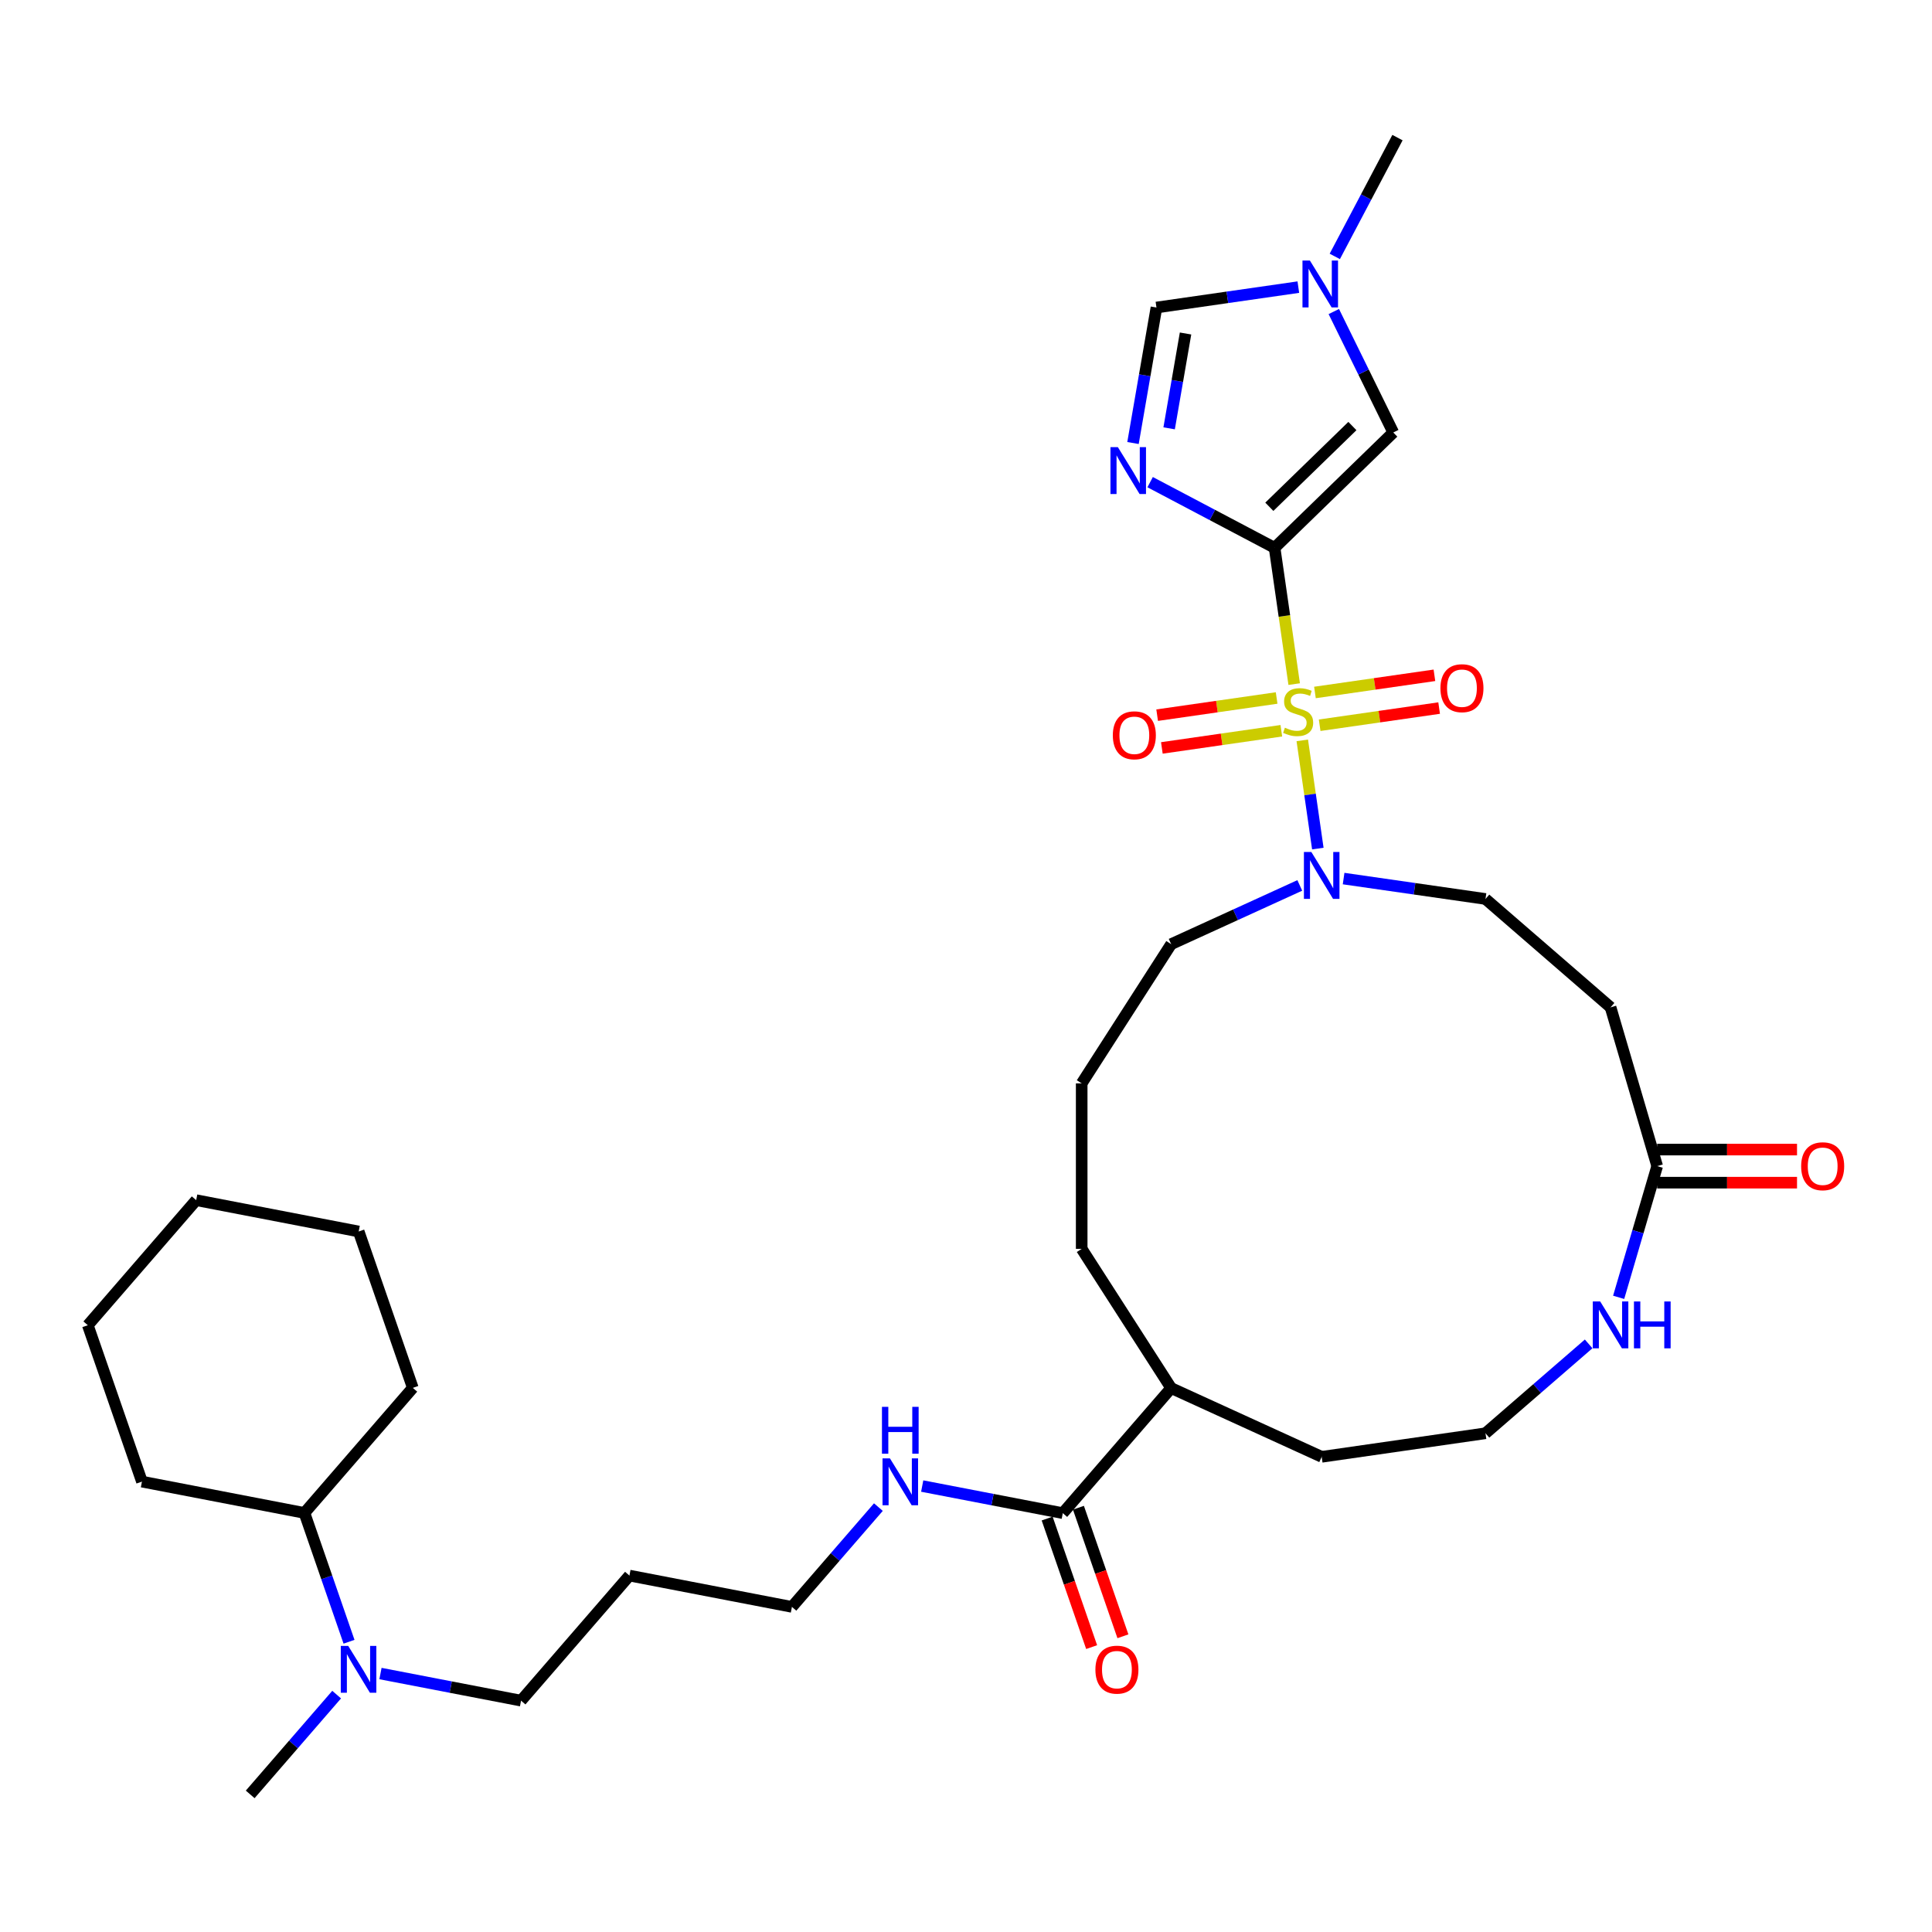 <?xml version='1.0' encoding='iso-8859-1'?>
<svg version='1.1' baseProfile='full'
              xmlns='http://www.w3.org/2000/svg'
                      xmlns:rdkit='http://www.rdkit.org/xml'
                      xmlns:xlink='http://www.w3.org/1999/xlink'
                  xml:space='preserve'
width='1000px' height='1000px' viewBox='0 0 1000 1000'>
<!-- END OF HEADER -->
<rect style='opacity:1.0;fill:#FFFFFF;stroke:none' width='1000' height='1000' x='0' y='0'> </rect>
<path class='bond-0' d='M 669.869,354.095 L 664.797,318.821' style='fill:none;fill-rule:evenodd;stroke:#CCCC00;stroke-width:6px;stroke-linecap:butt;stroke-linejoin:miter;stroke-opacity:1' />
<path class='bond-0' d='M 664.797,318.821 L 659.726,283.547' style='fill:none;fill-rule:evenodd;stroke:#000000;stroke-width:6px;stroke-linecap:butt;stroke-linejoin:miter;stroke-opacity:1' />
<path class='bond-2' d='M 674.056,383.218 L 678.082,411.219' style='fill:none;fill-rule:evenodd;stroke:#CCCC00;stroke-width:6px;stroke-linecap:butt;stroke-linejoin:miter;stroke-opacity:1' />
<path class='bond-2' d='M 678.082,411.219 L 682.108,439.22' style='fill:none;fill-rule:evenodd;stroke:#0000FF;stroke-width:6px;stroke-linecap:butt;stroke-linejoin:miter;stroke-opacity:1' />
<path class='bond-8' d='M 660.778,361.279 L 629.859,365.724' style='fill:none;fill-rule:evenodd;stroke:#CCCC00;stroke-width:6px;stroke-linecap:butt;stroke-linejoin:miter;stroke-opacity:1' />
<path class='bond-8' d='M 629.859,365.724 L 598.939,370.17' style='fill:none;fill-rule:evenodd;stroke:#FF0000;stroke-width:6px;stroke-linecap:butt;stroke-linejoin:miter;stroke-opacity:1' />
<path class='bond-8' d='M 663.216,378.235 L 632.297,382.681' style='fill:none;fill-rule:evenodd;stroke:#CCCC00;stroke-width:6px;stroke-linecap:butt;stroke-linejoin:miter;stroke-opacity:1' />
<path class='bond-8' d='M 632.297,382.681 L 601.377,387.126' style='fill:none;fill-rule:evenodd;stroke:#FF0000;stroke-width:6px;stroke-linecap:butt;stroke-linejoin:miter;stroke-opacity:1' />
<path class='bond-9' d='M 683.054,375.383 L 713.973,370.938' style='fill:none;fill-rule:evenodd;stroke:#CCCC00;stroke-width:6px;stroke-linecap:butt;stroke-linejoin:miter;stroke-opacity:1' />
<path class='bond-9' d='M 713.973,370.938 L 744.892,366.492' style='fill:none;fill-rule:evenodd;stroke:#FF0000;stroke-width:6px;stroke-linecap:butt;stroke-linejoin:miter;stroke-opacity:1' />
<path class='bond-9' d='M 680.616,358.426 L 711.535,353.981' style='fill:none;fill-rule:evenodd;stroke:#CCCC00;stroke-width:6px;stroke-linecap:butt;stroke-linejoin:miter;stroke-opacity:1' />
<path class='bond-9' d='M 711.535,353.981 L 742.454,349.535' style='fill:none;fill-rule:evenodd;stroke:#FF0000;stroke-width:6px;stroke-linecap:butt;stroke-linejoin:miter;stroke-opacity:1' />
<path class='bond-1' d='M 659.726,283.547 L 627.518,266.553' style='fill:none;fill-rule:evenodd;stroke:#000000;stroke-width:6px;stroke-linecap:butt;stroke-linejoin:miter;stroke-opacity:1' />
<path class='bond-1' d='M 627.518,266.553 L 595.31,249.559' style='fill:none;fill-rule:evenodd;stroke:#0000FF;stroke-width:6px;stroke-linecap:butt;stroke-linejoin:miter;stroke-opacity:1' />
<path class='bond-3' d='M 659.726,283.547 L 721.152,223.851' style='fill:none;fill-rule:evenodd;stroke:#000000;stroke-width:6px;stroke-linecap:butt;stroke-linejoin:miter;stroke-opacity:1' />
<path class='bond-3' d='M 657,262.308 L 699.999,220.52' style='fill:none;fill-rule:evenodd;stroke:#000000;stroke-width:6px;stroke-linecap:butt;stroke-linejoin:miter;stroke-opacity:1' />
<path class='bond-4' d='M 586.439,229.305 L 592.507,194.239' style='fill:none;fill-rule:evenodd;stroke:#0000FF;stroke-width:6px;stroke-linecap:butt;stroke-linejoin:miter;stroke-opacity:1' />
<path class='bond-4' d='M 592.507,194.239 L 598.576,159.174' style='fill:none;fill-rule:evenodd;stroke:#000000;stroke-width:6px;stroke-linecap:butt;stroke-linejoin:miter;stroke-opacity:1' />
<path class='bond-4' d='M 605.14,221.706 L 609.387,197.161' style='fill:none;fill-rule:evenodd;stroke:#0000FF;stroke-width:6px;stroke-linecap:butt;stroke-linejoin:miter;stroke-opacity:1' />
<path class='bond-4' d='M 609.387,197.161 L 613.635,172.615' style='fill:none;fill-rule:evenodd;stroke:#000000;stroke-width:6px;stroke-linecap:butt;stroke-linejoin:miter;stroke-opacity:1' />
<path class='bond-12' d='M 695.447,454.745 L 732.168,460.025' style='fill:none;fill-rule:evenodd;stroke:#0000FF;stroke-width:6px;stroke-linecap:butt;stroke-linejoin:miter;stroke-opacity:1' />
<path class='bond-12' d='M 732.168,460.025 L 768.889,465.304' style='fill:none;fill-rule:evenodd;stroke:#000000;stroke-width:6px;stroke-linecap:butt;stroke-linejoin:miter;stroke-opacity:1' />
<path class='bond-20' d='M 672.765,458.293 L 639.478,473.495' style='fill:none;fill-rule:evenodd;stroke:#0000FF;stroke-width:6px;stroke-linecap:butt;stroke-linejoin:miter;stroke-opacity:1' />
<path class='bond-20' d='M 639.478,473.495 L 606.191,488.697' style='fill:none;fill-rule:evenodd;stroke:#000000;stroke-width:6px;stroke-linecap:butt;stroke-linejoin:miter;stroke-opacity:1' />
<path class='bond-5' d='M 721.152,223.851 L 705.763,192.553' style='fill:none;fill-rule:evenodd;stroke:#000000;stroke-width:6px;stroke-linecap:butt;stroke-linejoin:miter;stroke-opacity:1' />
<path class='bond-5' d='M 705.763,192.553 L 690.375,161.254' style='fill:none;fill-rule:evenodd;stroke:#0000FF;stroke-width:6px;stroke-linecap:butt;stroke-linejoin:miter;stroke-opacity:1' />
<path class='bond-34' d='M 598.576,159.174 L 635.297,153.894' style='fill:none;fill-rule:evenodd;stroke:#000000;stroke-width:6px;stroke-linecap:butt;stroke-linejoin:miter;stroke-opacity:1' />
<path class='bond-34' d='M 635.297,153.894 L 672.018,148.615' style='fill:none;fill-rule:evenodd;stroke:#0000FF;stroke-width:6px;stroke-linecap:butt;stroke-linejoin:miter;stroke-opacity:1' />
<path class='bond-22' d='M 690.889,132.714 L 707.11,101.971' style='fill:none;fill-rule:evenodd;stroke:#0000FF;stroke-width:6px;stroke-linecap:butt;stroke-linejoin:miter;stroke-opacity:1' />
<path class='bond-22' d='M 707.11,101.971 L 723.331,71.228' style='fill:none;fill-rule:evenodd;stroke:#000000;stroke-width:6px;stroke-linecap:butt;stroke-linejoin:miter;stroke-opacity:1' />
<path class='bond-6' d='M 857.755,603.582 L 833.623,521.397' style='fill:none;fill-rule:evenodd;stroke:#000000;stroke-width:6px;stroke-linecap:butt;stroke-linejoin:miter;stroke-opacity:1' />
<path class='bond-11' d='M 857.755,603.582 L 847.784,637.54' style='fill:none;fill-rule:evenodd;stroke:#000000;stroke-width:6px;stroke-linecap:butt;stroke-linejoin:miter;stroke-opacity:1' />
<path class='bond-11' d='M 847.784,637.54 L 837.813,671.498' style='fill:none;fill-rule:evenodd;stroke:#0000FF;stroke-width:6px;stroke-linecap:butt;stroke-linejoin:miter;stroke-opacity:1' />
<path class='bond-15' d='M 857.755,612.148 L 893.944,612.148' style='fill:none;fill-rule:evenodd;stroke:#000000;stroke-width:6px;stroke-linecap:butt;stroke-linejoin:miter;stroke-opacity:1' />
<path class='bond-15' d='M 893.944,612.148 L 930.134,612.148' style='fill:none;fill-rule:evenodd;stroke:#FF0000;stroke-width:6px;stroke-linecap:butt;stroke-linejoin:miter;stroke-opacity:1' />
<path class='bond-15' d='M 857.755,595.017 L 893.944,595.017' style='fill:none;fill-rule:evenodd;stroke:#000000;stroke-width:6px;stroke-linecap:butt;stroke-linejoin:miter;stroke-opacity:1' />
<path class='bond-15' d='M 893.944,595.017 L 930.134,595.017' style='fill:none;fill-rule:evenodd;stroke:#FF0000;stroke-width:6px;stroke-linecap:butt;stroke-linejoin:miter;stroke-opacity:1' />
<path class='bond-7' d='M 550.099,783.202 L 606.191,718.468' style='fill:none;fill-rule:evenodd;stroke:#000000;stroke-width:6px;stroke-linecap:butt;stroke-linejoin:miter;stroke-opacity:1' />
<path class='bond-14' d='M 542.004,786.003 L 553.519,819.272' style='fill:none;fill-rule:evenodd;stroke:#000000;stroke-width:6px;stroke-linecap:butt;stroke-linejoin:miter;stroke-opacity:1' />
<path class='bond-14' d='M 553.519,819.272 L 565.033,852.54' style='fill:none;fill-rule:evenodd;stroke:#FF0000;stroke-width:6px;stroke-linecap:butt;stroke-linejoin:miter;stroke-opacity:1' />
<path class='bond-14' d='M 558.193,780.4 L 569.708,813.669' style='fill:none;fill-rule:evenodd;stroke:#000000;stroke-width:6px;stroke-linecap:butt;stroke-linejoin:miter;stroke-opacity:1' />
<path class='bond-14' d='M 569.708,813.669 L 581.222,846.937' style='fill:none;fill-rule:evenodd;stroke:#FF0000;stroke-width:6px;stroke-linecap:butt;stroke-linejoin:miter;stroke-opacity:1' />
<path class='bond-17' d='M 550.099,783.202 L 513.715,776.189' style='fill:none;fill-rule:evenodd;stroke:#000000;stroke-width:6px;stroke-linecap:butt;stroke-linejoin:miter;stroke-opacity:1' />
<path class='bond-17' d='M 513.715,776.189 L 477.332,769.177' style='fill:none;fill-rule:evenodd;stroke:#0000FF;stroke-width:6px;stroke-linecap:butt;stroke-linejoin:miter;stroke-opacity:1' />
<path class='bond-10' d='M 833.623,521.397 L 768.889,465.304' style='fill:none;fill-rule:evenodd;stroke:#000000;stroke-width:6px;stroke-linecap:butt;stroke-linejoin:miter;stroke-opacity:1' />
<path class='bond-19' d='M 822.282,695.595 L 795.586,718.727' style='fill:none;fill-rule:evenodd;stroke:#0000FF;stroke-width:6px;stroke-linecap:butt;stroke-linejoin:miter;stroke-opacity:1' />
<path class='bond-19' d='M 795.586,718.727 L 768.889,741.86' style='fill:none;fill-rule:evenodd;stroke:#000000;stroke-width:6px;stroke-linecap:butt;stroke-linejoin:miter;stroke-opacity:1' />
<path class='bond-13' d='M 196.933,866.224 L 233.316,873.236' style='fill:none;fill-rule:evenodd;stroke:#0000FF;stroke-width:6px;stroke-linecap:butt;stroke-linejoin:miter;stroke-opacity:1' />
<path class='bond-13' d='M 233.316,873.236 L 269.699,880.249' style='fill:none;fill-rule:evenodd;stroke:#000000;stroke-width:6px;stroke-linecap:butt;stroke-linejoin:miter;stroke-opacity:1' />
<path class='bond-18' d='M 180.653,849.768 L 169.115,816.431' style='fill:none;fill-rule:evenodd;stroke:#0000FF;stroke-width:6px;stroke-linecap:butt;stroke-linejoin:miter;stroke-opacity:1' />
<path class='bond-18' d='M 169.115,816.431 L 157.577,783.094' style='fill:none;fill-rule:evenodd;stroke:#000000;stroke-width:6px;stroke-linecap:butt;stroke-linejoin:miter;stroke-opacity:1' />
<path class='bond-27' d='M 174.251,877.126 L 151.876,902.949' style='fill:none;fill-rule:evenodd;stroke:#0000FF;stroke-width:6px;stroke-linecap:butt;stroke-linejoin:miter;stroke-opacity:1' />
<path class='bond-27' d='M 151.876,902.949 L 129.5,928.772' style='fill:none;fill-rule:evenodd;stroke:#000000;stroke-width:6px;stroke-linecap:butt;stroke-linejoin:miter;stroke-opacity:1' />
<path class='bond-16' d='M 606.191,718.468 L 559.882,646.41' style='fill:none;fill-rule:evenodd;stroke:#000000;stroke-width:6px;stroke-linecap:butt;stroke-linejoin:miter;stroke-opacity:1' />
<path class='bond-26' d='M 606.191,718.468 L 684.106,754.05' style='fill:none;fill-rule:evenodd;stroke:#000000;stroke-width:6px;stroke-linecap:butt;stroke-linejoin:miter;stroke-opacity:1' />
<path class='bond-25' d='M 454.651,780.079 L 432.275,805.902' style='fill:none;fill-rule:evenodd;stroke:#0000FF;stroke-width:6px;stroke-linecap:butt;stroke-linejoin:miter;stroke-opacity:1' />
<path class='bond-25' d='M 432.275,805.902 L 409.899,831.725' style='fill:none;fill-rule:evenodd;stroke:#000000;stroke-width:6px;stroke-linecap:butt;stroke-linejoin:miter;stroke-opacity:1' />
<path class='bond-29' d='M 157.577,783.094 L 213.669,718.36' style='fill:none;fill-rule:evenodd;stroke:#000000;stroke-width:6px;stroke-linecap:butt;stroke-linejoin:miter;stroke-opacity:1' />
<path class='bond-30' d='M 157.577,783.094 L 73.47,766.884' style='fill:none;fill-rule:evenodd;stroke:#000000;stroke-width:6px;stroke-linecap:butt;stroke-linejoin:miter;stroke-opacity:1' />
<path class='bond-35' d='M 768.889,741.86 L 684.106,754.05' style='fill:none;fill-rule:evenodd;stroke:#000000;stroke-width:6px;stroke-linecap:butt;stroke-linejoin:miter;stroke-opacity:1' />
<path class='bond-24' d='M 606.191,488.697 L 559.882,560.755' style='fill:none;fill-rule:evenodd;stroke:#000000;stroke-width:6px;stroke-linecap:butt;stroke-linejoin:miter;stroke-opacity:1' />
<path class='bond-21' d='M 325.792,815.515 L 409.899,831.725' style='fill:none;fill-rule:evenodd;stroke:#000000;stroke-width:6px;stroke-linecap:butt;stroke-linejoin:miter;stroke-opacity:1' />
<path class='bond-23' d='M 325.792,815.515 L 269.699,880.249' style='fill:none;fill-rule:evenodd;stroke:#000000;stroke-width:6px;stroke-linecap:butt;stroke-linejoin:miter;stroke-opacity:1' />
<path class='bond-28' d='M 559.882,560.755 L 559.882,646.41' style='fill:none;fill-rule:evenodd;stroke:#000000;stroke-width:6px;stroke-linecap:butt;stroke-linejoin:miter;stroke-opacity:1' />
<path class='bond-32' d='M 213.669,718.36 L 185.654,637.416' style='fill:none;fill-rule:evenodd;stroke:#000000;stroke-width:6px;stroke-linecap:butt;stroke-linejoin:miter;stroke-opacity:1' />
<path class='bond-31' d='M 73.47,766.884 L 45.455,685.939' style='fill:none;fill-rule:evenodd;stroke:#000000;stroke-width:6px;stroke-linecap:butt;stroke-linejoin:miter;stroke-opacity:1' />
<path class='bond-33' d='M 45.455,685.939 L 101.547,621.205' style='fill:none;fill-rule:evenodd;stroke:#000000;stroke-width:6px;stroke-linecap:butt;stroke-linejoin:miter;stroke-opacity:1' />
<path class='bond-36' d='M 185.654,637.416 L 101.547,621.205' style='fill:none;fill-rule:evenodd;stroke:#000000;stroke-width:6px;stroke-linecap:butt;stroke-linejoin:miter;stroke-opacity:1' />
<path  class='atom-0' d='M 665.063 376.657
Q 665.337 376.759, 666.468 377.239
Q 667.599 377.719, 668.832 378.027
Q 670.1 378.301, 671.333 378.301
Q 673.629 378.301, 674.965 377.205
Q 676.301 376.074, 676.301 374.121
Q 676.301 372.785, 675.616 371.963
Q 674.965 371.14, 673.937 370.695
Q 672.909 370.249, 671.196 369.736
Q 669.038 369.085, 667.736 368.468
Q 666.468 367.851, 665.543 366.549
Q 664.652 365.247, 664.652 363.054
Q 664.652 360.005, 666.708 358.121
Q 668.798 356.236, 672.909 356.236
Q 675.719 356.236, 678.905 357.573
L 678.117 360.211
Q 675.205 359.012, 673.012 359.012
Q 670.648 359.012, 669.346 360.005
Q 668.044 360.964, 668.078 362.643
Q 668.078 363.945, 668.729 364.733
Q 669.415 365.521, 670.374 365.967
Q 671.368 366.412, 673.012 366.926
Q 675.205 367.611, 676.507 368.297
Q 677.809 368.982, 678.734 370.387
Q 679.693 371.757, 679.693 374.121
Q 679.693 377.479, 677.432 379.295
Q 675.205 381.076, 671.47 381.076
Q 669.312 381.076, 667.667 380.597
Q 666.057 380.151, 664.138 379.363
L 665.063 376.657
' fill='#CCCC00'/>
<path  class='atom-2' d='M 578.607 231.446
L 586.556 244.294
Q 587.344 245.562, 588.612 247.858
Q 589.88 250.153, 589.948 250.29
L 589.948 231.446
L 593.169 231.446
L 593.169 255.704
L 589.845 255.704
L 581.314 241.656
Q 580.32 240.012, 579.258 238.127
Q 578.231 236.243, 577.922 235.66
L 577.922 255.704
L 574.77 255.704
L 574.77 231.446
L 578.607 231.446
' fill='#0000FF'/>
<path  class='atom-3' d='M 678.744 440.985
L 686.693 453.834
Q 687.481 455.101, 688.748 457.397
Q 690.016 459.693, 690.085 459.83
L 690.085 440.985
L 693.305 440.985
L 693.305 465.243
L 689.982 465.243
L 681.45 451.196
Q 680.457 449.551, 679.395 447.667
Q 678.367 445.782, 678.059 445.2
L 678.059 465.243
L 674.906 465.243
L 674.906 440.985
L 678.744 440.985
' fill='#0000FF'/>
<path  class='atom-6' d='M 677.997 134.855
L 685.946 147.704
Q 686.734 148.971, 688.001 151.267
Q 689.269 153.562, 689.338 153.699
L 689.338 134.855
L 692.558 134.855
L 692.558 159.113
L 689.235 159.113
L 680.704 145.065
Q 679.71 143.421, 678.648 141.536
Q 677.62 139.652, 677.312 139.07
L 677.312 159.113
L 674.16 159.113
L 674.16 134.855
L 677.997 134.855
' fill='#0000FF'/>
<path  class='atom-9' d='M 575.997 380.589
Q 575.997 374.765, 578.875 371.51
Q 581.753 368.255, 587.132 368.255
Q 592.511 368.255, 595.39 371.51
Q 598.268 374.765, 598.268 380.589
Q 598.268 386.482, 595.355 389.84
Q 592.443 393.164, 587.132 393.164
Q 581.787 393.164, 578.875 389.84
Q 575.997 386.517, 575.997 380.589
M 587.132 390.423
Q 590.833 390.423, 592.82 387.956
Q 594.841 385.455, 594.841 380.589
Q 594.841 375.827, 592.82 373.429
Q 590.833 370.996, 587.132 370.996
Q 583.432 370.996, 581.411 373.394
Q 579.423 375.793, 579.423 380.589
Q 579.423 385.489, 581.411 387.956
Q 583.432 390.423, 587.132 390.423
' fill='#FF0000'/>
<path  class='atom-10' d='M 745.564 356.209
Q 745.564 350.385, 748.442 347.13
Q 751.32 343.875, 756.699 343.875
Q 762.078 343.875, 764.956 347.13
Q 767.834 350.385, 767.834 356.209
Q 767.834 362.102, 764.922 365.46
Q 762.01 368.784, 756.699 368.784
Q 751.354 368.784, 748.442 365.46
Q 745.564 362.137, 745.564 356.209
M 756.699 366.043
Q 760.399 366.043, 762.387 363.576
Q 764.408 361.075, 764.408 356.209
Q 764.408 351.447, 762.387 349.049
Q 760.399 346.616, 756.699 346.616
Q 752.999 346.616, 750.977 349.014
Q 748.99 351.413, 748.99 356.209
Q 748.99 361.109, 750.977 363.576
Q 752.999 366.043, 756.699 366.043
' fill='#FF0000'/>
<path  class='atom-12' d='M 828.261 673.639
L 836.21 686.487
Q 836.998 687.755, 838.266 690.051
Q 839.533 692.346, 839.602 692.483
L 839.602 673.639
L 842.823 673.639
L 842.823 697.897
L 839.499 697.897
L 830.968 683.849
Q 829.974 682.205, 828.912 680.32
Q 827.884 678.436, 827.576 677.853
L 827.576 697.897
L 824.424 697.897
L 824.424 673.639
L 828.261 673.639
' fill='#0000FF'/>
<path  class='atom-12' d='M 845.735 673.639
L 849.024 673.639
L 849.024 683.952
L 861.427 683.952
L 861.427 673.639
L 864.716 673.639
L 864.716 697.897
L 861.427 697.897
L 861.427 686.693
L 849.024 686.693
L 849.024 697.897
L 845.735 697.897
L 845.735 673.639
' fill='#0000FF'/>
<path  class='atom-14' d='M 180.23 851.909
L 188.179 864.758
Q 188.967 866.025, 190.235 868.321
Q 191.502 870.617, 191.571 870.754
L 191.571 851.909
L 194.791 851.909
L 194.791 876.167
L 191.468 876.167
L 182.937 862.12
Q 181.943 860.475, 180.881 858.591
Q 179.853 856.706, 179.545 856.124
L 179.545 876.167
L 176.393 876.167
L 176.393 851.909
L 180.23 851.909
' fill='#0000FF'/>
<path  class='atom-15' d='M 566.979 864.214
Q 566.979 858.39, 569.857 855.135
Q 572.735 851.88, 578.114 851.88
Q 583.493 851.88, 586.371 855.135
Q 589.249 858.39, 589.249 864.214
Q 589.249 870.107, 586.337 873.465
Q 583.424 876.789, 578.114 876.789
Q 572.769 876.789, 569.857 873.465
Q 566.979 870.142, 566.979 864.214
M 578.114 874.048
Q 581.814 874.048, 583.801 871.581
Q 585.823 869.08, 585.823 864.214
Q 585.823 859.452, 583.801 857.054
Q 581.814 854.621, 578.114 854.621
Q 574.414 854.621, 572.392 857.019
Q 570.405 859.418, 570.405 864.214
Q 570.405 869.114, 572.392 871.581
Q 574.414 874.048, 578.114 874.048
' fill='#FF0000'/>
<path  class='atom-16' d='M 932.275 603.651
Q 932.275 597.826, 935.153 594.571
Q 938.031 591.316, 943.41 591.316
Q 948.789 591.316, 951.667 594.571
Q 954.545 597.826, 954.545 603.651
Q 954.545 609.544, 951.633 612.901
Q 948.721 616.225, 943.41 616.225
Q 938.065 616.225, 935.153 612.901
Q 932.275 609.578, 932.275 603.651
M 943.41 613.484
Q 947.111 613.484, 949.098 611.017
Q 951.119 608.516, 951.119 603.651
Q 951.119 598.888, 949.098 596.49
Q 947.111 594.057, 943.41 594.057
Q 939.71 594.057, 937.688 596.456
Q 935.701 598.854, 935.701 603.651
Q 935.701 608.55, 937.688 611.017
Q 939.71 613.484, 943.41 613.484
' fill='#FF0000'/>
<path  class='atom-18' d='M 460.629 754.862
L 468.578 767.711
Q 469.366 768.978, 470.634 771.274
Q 471.902 773.569, 471.97 773.707
L 471.97 754.862
L 475.191 754.862
L 475.191 779.12
L 471.867 779.12
L 463.336 765.072
Q 462.342 763.428, 461.28 761.543
Q 460.252 759.659, 459.944 759.077
L 459.944 779.12
L 456.792 779.12
L 456.792 754.862
L 460.629 754.862
' fill='#0000FF'/>
<path  class='atom-18' d='M 456.501 728.179
L 459.79 728.179
L 459.79 738.492
L 472.193 738.492
L 472.193 728.179
L 475.482 728.179
L 475.482 752.437
L 472.193 752.437
L 472.193 741.233
L 459.79 741.233
L 459.79 752.437
L 456.501 752.437
L 456.501 728.179
' fill='#0000FF'/>
</svg>
